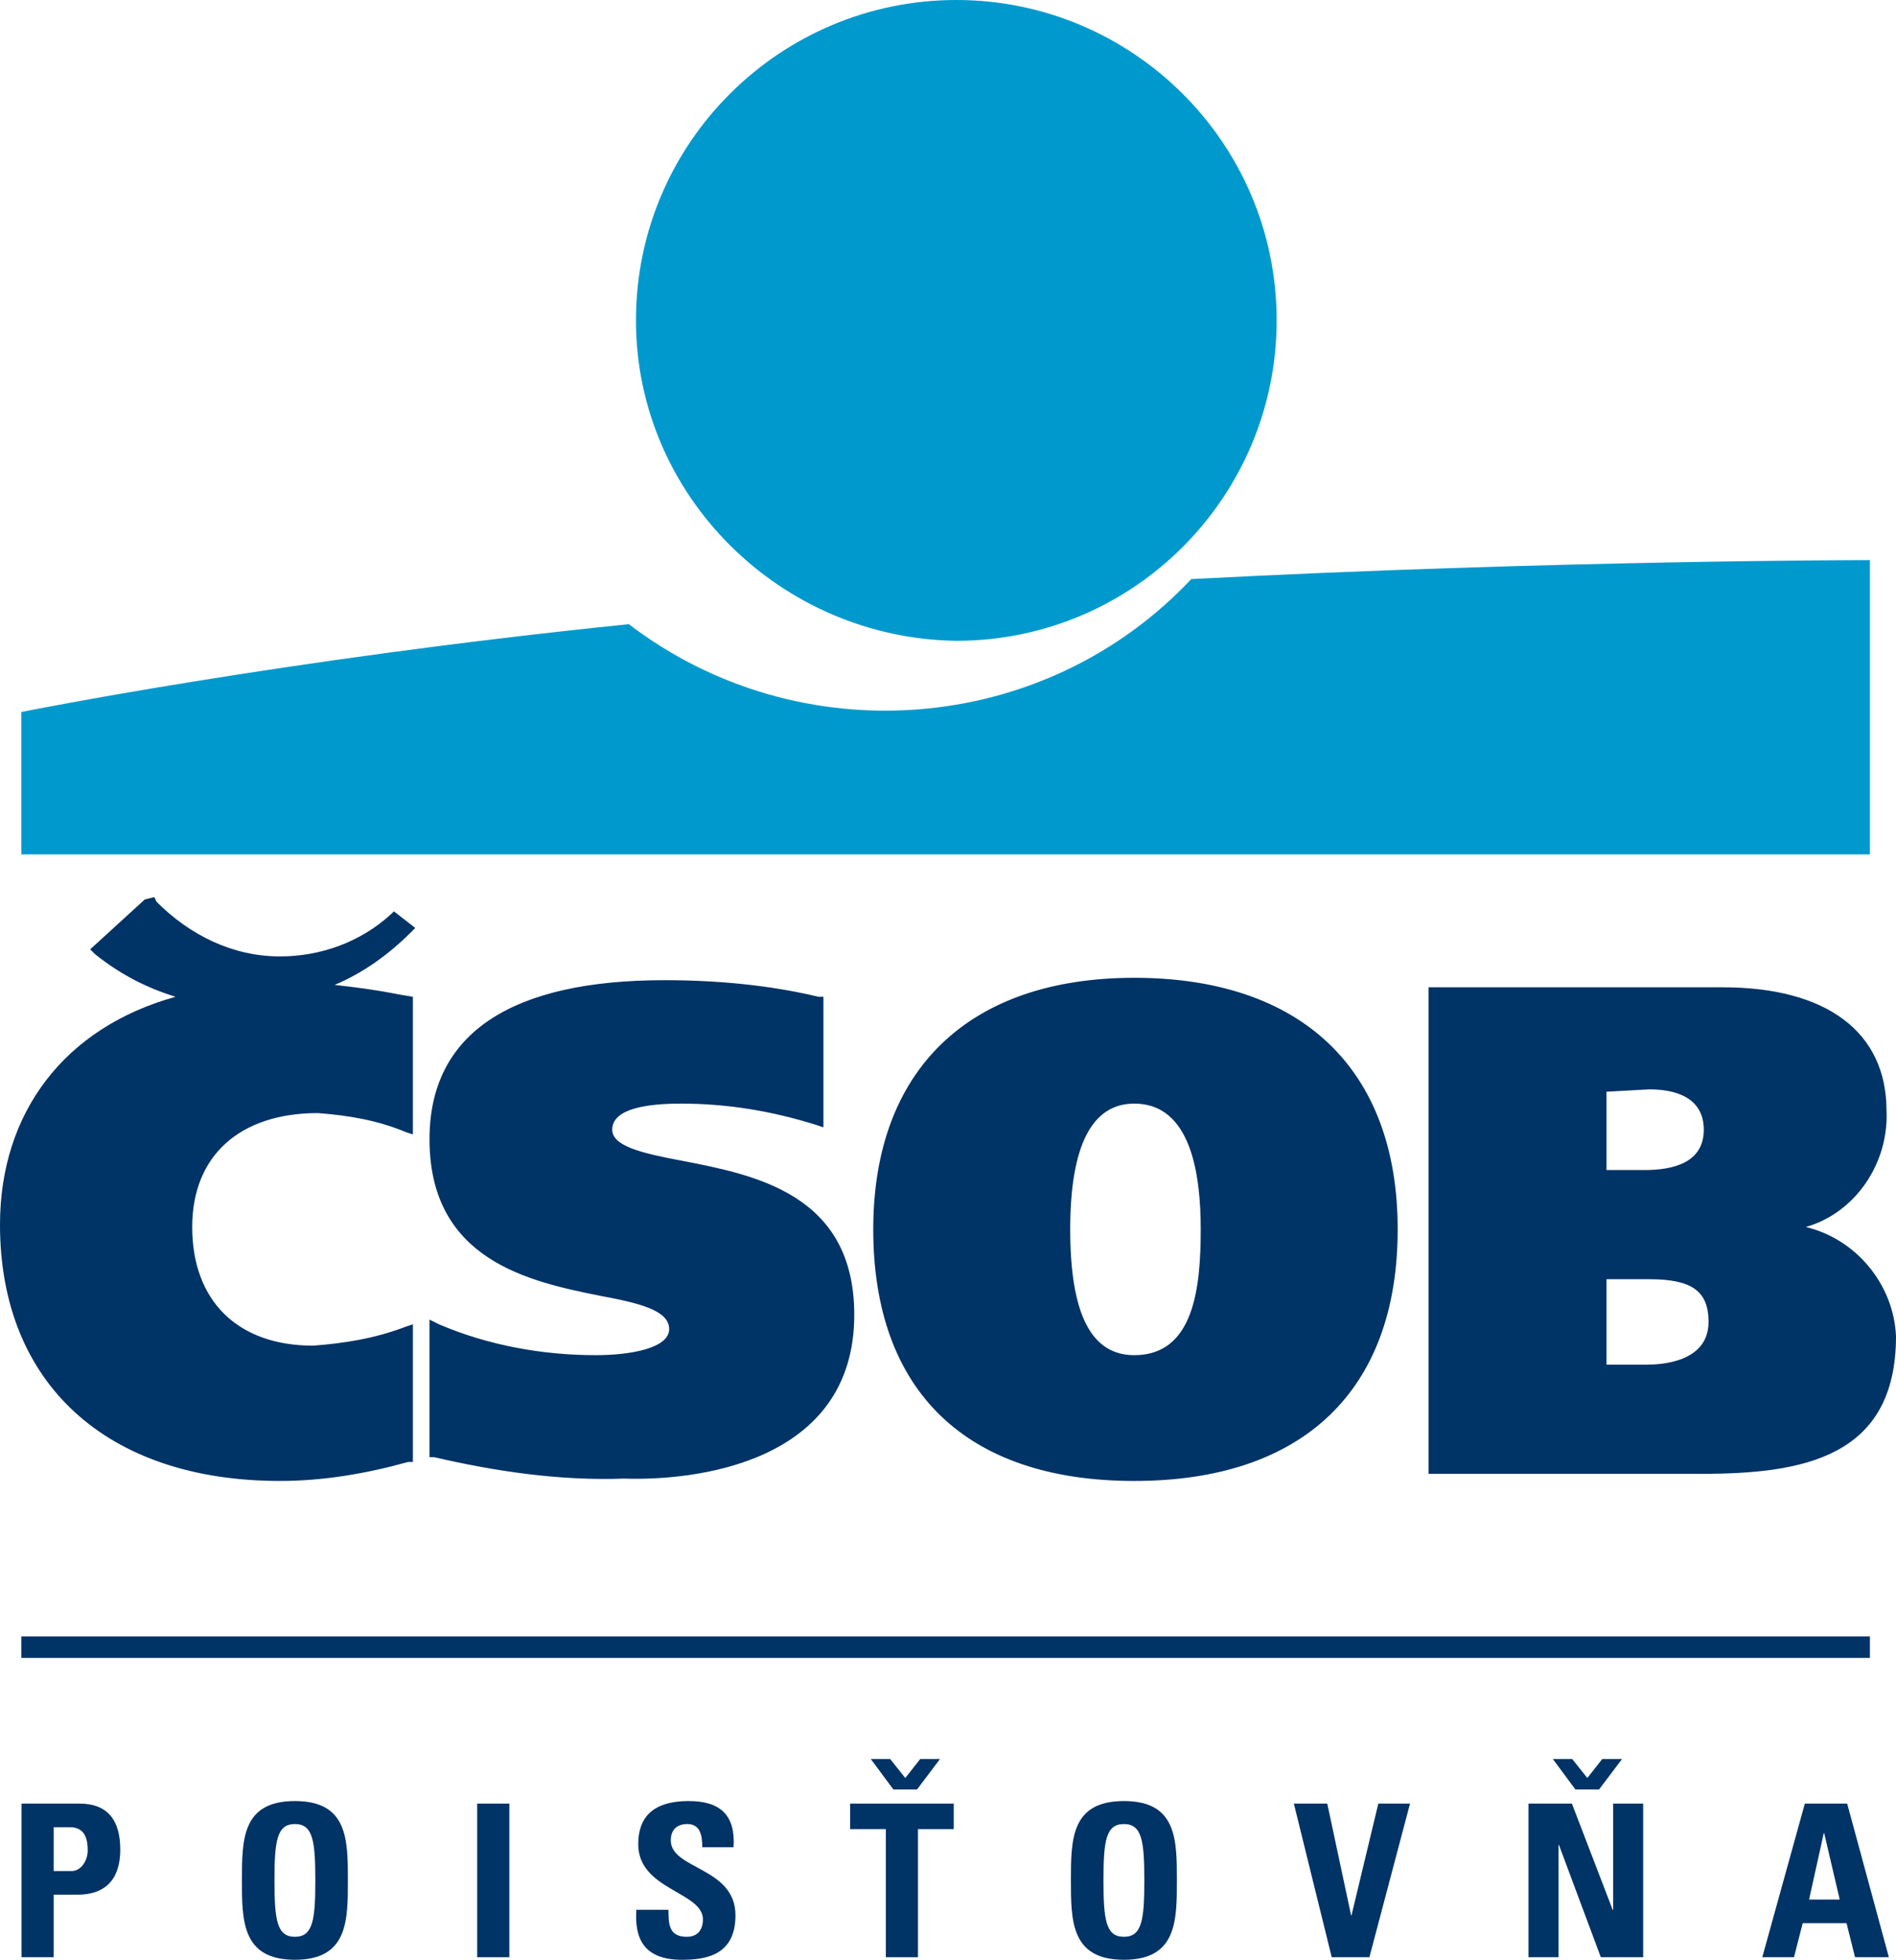 <?xml version="1.0" encoding="utf-8"?>
<svg version="1.1" xmlns="http://www.w3.org/2000/svg" xmlns:xlink="http://www.w3.org/1999/xlink" x="0px" y="0px" width="409.991px" height="423.72px" viewBox="0 0 409.991 423.72" style="enable-background:new 0 0 409.991 423.72;" preserveAspectRatio="xMidYMid meet" xml:space="preserve">
<style type="text/css">
	.st0{fill:#0099CD;}
	.st1{fill:#003366;}
</style>
<g>
	<path class="st0" d="M137.519,69.273C137.519,30.788,168.82,0,206.792,0s69.273,30.788,69.273,69.273
		c0,37.972-30.788,69.273-69.273,69.273C168.82,138.032,137.519,107.244,137.519,69.273"/>
	<path class="st0" d="M257.592,125.204c-31.814,33.867-84.667,37.972-121.612,9.749C60.549,142.65,4.618,153.939,4.618,153.939
		v30.788h399.729v-63.628C404.347,121.099,336.101,121.099,257.592,125.204"/>
	<path class="st1" d="M31.301,194.477l-11.802,10.776l1.026,1.026c5.131,4.105,10.776,7.184,17.446,9.236
		C13.855,222.186,0,240.658,0,264.775c0,34.38,23.091,55.418,60.549,55.418c9.236,0,18.473-1.539,27.709-4.105h1.026v-29.762
		l-1.539,0.513c-6.671,2.566-13.341,3.592-20.012,4.105c-16.42,0-26.17-9.749-26.17-25.657c0-15.394,10.263-24.63,27.196-24.63
		c6.671,0.513,12.828,1.539,18.986,4.105l1.539,0.513v-29.762l-3.079-0.513c-5.131-1.026-9.236-1.539-13.855-2.053
		c6.158-2.566,11.802-6.671,16.42-11.289l1.026-1.026l-4.618-3.592l-0.513,0.513c-6.671,6.158-15.394,9.236-24.117,9.236
		c-10.263,0-19.499-4.618-26.683-11.802l-0.513-1.026L31.301,194.477z M356.626,235.527c7.697,0,11.802,3.079,11.802,8.723
		c0,7.184-6.671,8.723-12.828,8.723h-8.21V236.04L356.626,235.527z M356.626,276.577c9.236,0,12.828,2.566,12.828,9.236
		c0,8.723-10.263,9.236-13.341,9.236h-8.723v-18.473H356.626z M310.444,213.462h-1.539v105.192h59.01
		c22.065,0,42.077-3.592,42.077-29.762c-0.513-11.289-8.723-21.038-19.499-23.604c10.776-3.079,17.96-13.855,17.446-25.143
		c0-16.933-12.828-26.683-35.406-26.683H310.444z M231.422,265.802c0-17.96,4.618-27.196,13.855-27.196
		c12.315,0,14.368,15.394,14.368,27.196c0,12.828-1.539,27.196-14.368,27.196C236.04,292.998,231.422,284.274,231.422,265.802
		 M188.832,265.802c0,34.893,20.012,54.392,56.444,54.392s56.958-19.499,56.958-54.392s-21.038-54.392-56.958-54.392
		S188.832,231.422,188.832,265.802 M92.877,246.303c0,26.17,21.551,30.788,36.945,33.867c8.21,1.539,14.881,3.079,14.881,7.184
		c0,4.105-8.21,5.644-15.907,5.644c-11.289,0-23.091-2.053-33.867-6.671l-2.053-1.026v29.762h1.026
		c13.341,3.079,27.196,5.131,41.05,4.618c14.881,0.513,49.774-3.079,49.774-35.406c0-26.17-21.551-30.275-37.459-33.353
		c-8.21-1.539-14.881-3.079-14.881-6.671c0-4.618,7.697-5.644,14.881-5.644c9.749,0,19.499,1.539,29.248,4.618l1.539,0.513v-28.222
		h-1.026c-10.776-2.566-22.065-3.592-33.354-3.592C110.836,211.923,92.877,223.212,92.877,246.303"/>
</g>
<rect x="4.618" y="353.806" class="st1" width="399.729" height="4.645"/>
<g>
	<path class="st1" d="M17.172,389.953H4.659v33.216h6.947v-13.525h5.153c8.143,0,9.247-5.98,9.247-9.753
		C26.005,393.817,23.521,389.953,17.172,389.953z M15.47,404.537h-3.864v-9.478h3.497c3.128,0,3.864,2.301,3.864,5.015
		C18.967,402.282,17.541,404.537,15.47,404.537z"/>
	<path class="st1" d="M63.77,389.401c-11.456,0-11.456,8.373-11.456,17.16c0,8.694,0,17.159,11.456,17.159
		c11.455,0,11.455-8.465,11.455-17.159C75.226,397.774,75.226,389.401,63.77,389.401z M63.77,418.752
		c-3.911,0-4.417-3.68-4.417-12.19c0-8.512,0.506-12.191,4.417-12.191c3.91,0,4.417,3.68,4.417,12.191
		C68.187,415.072,67.681,418.752,63.77,418.752z"/>
	<rect x="103.191" y="389.953" class="st1" width="6.947" height="33.216"/>
	<path class="st1" d="M145.051,397.912c0-2.301,1.334-3.542,3.588-3.542c2.807,0,3.221,2.53,3.221,5.014h6.763
		c0.46-6.946-2.898-9.982-9.661-9.982c-8.465,0-10.949,4.141-10.949,9.339c0,9.891,13.985,10.259,13.985,16.24
		c0,2.254-1.15,3.771-3.496,3.771c-3.818,0-3.957-2.668-3.957-5.842h-6.947c-0.368,5.75,1.242,10.811,9.845,10.811
		c5.291,0,11.593-1.012,11.593-9.615C159.037,403.663,145.051,404.215,145.051,397.912z"/>
	<polygon class="st1" points="183.828,395.473 191.557,395.473 191.557,423.169 198.504,423.169 198.504,395.473 206.233,395.473 
		206.233,389.953 183.828,389.953 	"/>
	<path class="st1" d="M243.032,389.401c-11.455,0-11.455,8.373-11.455,17.16c0,8.694,0,17.159,11.455,17.159
		c11.456,0,11.456-8.465,11.456-17.159C254.488,397.774,254.488,389.401,243.032,389.401z M243.032,418.752
		c-3.91,0-4.416-3.68-4.416-12.19c0-8.512,0.506-12.191,4.416-12.191c3.911,0,4.417,3.68,4.417,12.191
		C247.449,415.072,246.943,418.752,243.032,418.752z"/>
	<polygon class="st1" points="292.251,414.105 292.16,414.105 287.007,389.953 279.785,389.953 287.973,423.169 296.116,423.169 
		304.903,389.953 298.048,389.953 	"/>
	<polygon class="st1" points="348.832,412.956 348.74,412.956 339.907,389.953 330.522,389.953 330.522,423.169 337.008,423.169 
		337.008,398.878 337.101,398.878 346.164,423.169 355.319,423.169 355.319,389.953 348.832,389.953 	"/>
	<path class="st1" d="M399.432,389.953h-9.155l-9.201,33.216h6.854l1.887-7.36h9.477l1.841,7.36h7.314L399.432,389.953z
		 M391.197,410.701l3.174-14.354h0.093l3.358,14.354H391.197z"/>
	<polygon class="st1" points="198.291,386.902 203.26,380.323 198.982,380.323 195.761,384.418 192.495,380.323 188.309,380.323 
		193.185,386.902 	"/>
	<polygon class="st1" points="345.776,386.902 350.745,380.323 346.466,380.323 343.246,384.418 339.979,380.323 335.792,380.323 
		340.669,386.902 	"/>
</g>
</svg>
